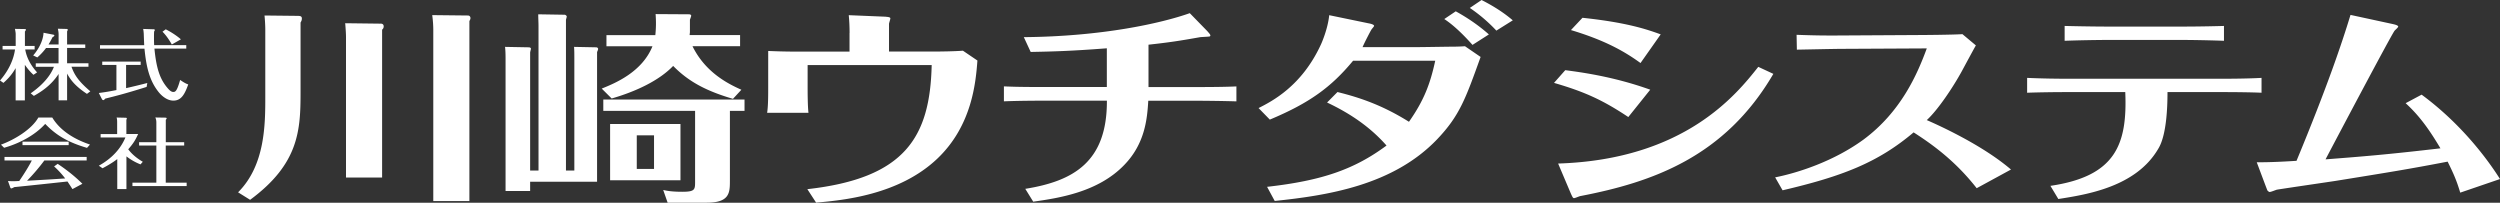 <svg width="370" height="30" fill="none" xmlns="http://www.w3.org/2000/svg"><rect width="100%" height="100%" fill="#333333" stroke="none"/><g clip-path="url(#clip0_496_165)" fill="#fff"><path d="M231.659 10.384c2.356.314 7.142.941 12.577 2.89l-3.246 4.048c-3.771-2.511-6.451-3.735-10.996-5.055l1.665-1.883zm-1.057 13.82c18.745-.595 26.419-10.263 29.624-14.311l2.231 1.038c-7.184 12.307-17.938 16.042-28.526 18.079-.125 0-.807.314-.974.314-.166 0-.241-.185-.449-.628l-1.906-4.492zm3.596-21.572c6.575.692 9.547 1.715 11.586 2.455l-2.988 4.242c-2.247-1.626-5.069-3.308-10.296-4.878l1.706-1.819h-.008zm58.349 25.218c-3.246-4.145-6.692-6.56-9.331-8.258-5.277 4.46-10.513 6.496-19.394 8.573l-1.099-1.916c3.33-.66 8.64-2.358 13.068-5.586 5.602-4.146 8-9.764 9.373-13.499l-12.169.064c-1.499 0-5.519.097-7.059.121l-.042-2.197c2.639.096 4.221.12 7.059.096l11.079-.064c.566 0 4.953-.032 6.409-.129l1.99 1.666c-.2.314-1.748 3.204-2.073 3.8-1.34 2.447-3.529 5.715-5.194 7.252 1.781.78 8.199 3.67 12.461 7.317l-5.069 2.76h-.009zm10.913-.345c9.655-1.417 11.403-6.126 11.079-13.877h-8.033c-2.514 0-4.586.032-6.492.096v-2.197c2.147.096 4.303.129 6.492.129h21.709c1.14 0 4.22 0 6.492-.13v2.198c-1.465-.064-3.729-.096-6.409-.096h-7.508c0 6.093-1.057 7.88-1.382 8.411-3.288 5.619-10.554 6.754-14.775 7.414l-1.173-1.948zm9.006-21.597c-2.189 0-5.277.065-6.9.129V3.84c3.77.096 6.534.096 6.9.096h9.905c.733 0 3.488 0 6.776-.096v2.197a201.459 201.459 0 00-6.618-.129h-10.063zm45.93 8.098c6.168 4.548 10.022 9.981 11.604 12.492l-5.885 2.013c-.524-1.755-.974-2.793-1.865-4.588-5.76 1.103-8.44 1.537-16.639 2.857-1.215.185-7.266 1.07-8.607 1.288-.166.032-.89.346-1.098.346-.125 0-.283-.185-.325-.217-.042-.064-1.057-2.793-1.581-4.178 2.189 0 3.937-.096 5.884-.217 4.504-10.859 6.693-17.33 7.991-21.596l6.251 1.352c.283.064.808.185.808.378 0 .129-.45.5-.525.596-.366.378-8.482 15.728-10.23 19.053 5.278-.41 8.974-.693 17.006-1.634-1.465-2.447-2.922-4.645-5.152-6.681l2.355-1.256.008-.008zM125.739 4.878c0-.885-.042-1.868-.125-2.632l5.427.225c.2.032.733.032.733.25 0 .128-.2.7-.2.82v4.09h6.442c1.174 0 3.363-.032 4.495-.129l2.148 1.457c-.242 3.171-.766 9.595-5.918 14.505-5.719 5.45-14.101 6.174-17.955 6.528l-1.298-1.996c14.466-1.618 18.154-7.695 18.403-18.369h-18.362v3.171c0 .669 0 2.85.125 3.896h-6.118c.158-.982.158-2.6.158-3.895V7.542a98.53 98.53 0 004.662.097h7.374V4.886l.009-.008zm44.207 10.013c-.158 2.697-.483 6.367-3.571 9.539-3.854 3.992-9.605 4.878-13.459 5.417l-1.174-1.9c7.134-1.143 12.12-3.992 12.078-13.048h-9.04c-.932 0-3.77 0-6.201.097v-2.214c1.382.065 2.922.097 6.076.097h9.157V7.148c-5.311.41-7.941.475-11.271.54l-1.015-2.19c11.511-.097 20.268-2.029 24.563-3.55l2.597 2.664c.158.193.45.475.45.636 0 .129-.125.161-.2.161-.2.032-1.132.065-1.34.097-3.038.54-4.42.756-7.616 1.11v6.271h6.117c3.771 0 5.428-.032 6.893-.097v2.214c-1.948-.064-4.82-.097-6.768-.097h-6.284l.008-.016zm17.588 12.759c8.108-.918 12.885-2.568 17.672-6.11-2.314-2.632-5.228-4.685-8.799-6.367l1.54-1.553c3.446.853 6.726 1.996 10.58 4.403 2.272-3.228 3.163-5.7 3.887-9.032h-12.161c-3.246 3.928-6.484 6.27-12.319 8.71l-1.665-1.707c1.989-1.014 6.359-3.228 9.198-9.345.083-.161 1.057-2.343 1.257-4.403l5.835 1.207c.366.065.807.193.807.379 0 .096-.366.474-.408.571-.158.25-1.015 1.9-1.298 2.568h8.307c.732 0 4.253-.065 5.069-.065a24.6 24.6 0 001.781-.064l2.314 1.586c-2.23 6.206-3.121 8.71-6.442 12.194-6.526 6.81-16.173 8.3-24.031 9.12l-1.132-2.092h.008zm30.399-21.001c-1.091-1.232-2.631-2.817-4.179-3.832l1.698-1.143c1.781.982 3.405 2.093 4.903 3.421l-2.431 1.554h.009zM219.273 0c1.173.604 2.921 1.554 4.62 3.01l-2.431 1.522a23.028 23.028 0 00-3.929-3.357L219.273 0zM4.953 11.068c-.483-.419-.908-.958-1.274-1.473v5.264H2.314v-4.781c-.65 1.167-1.465 1.883-1.806 2.19L0 11.912c1.507-1.723 2.08-3.47 2.222-4.596H.382v-.515h1.94V5.047c0-.161-.025-.33-.108-.773l1.473.024s.15 0 .15.089c0 .048-.025.105-.15.282v2.133h1.44v.515H3.73c.291 1.69 1.274 2.841 1.756 3.397l-.524.354h-.008zm-.425 2.753C6.41 12.509 7.5 11.14 7.983 9.885h-2.69v-.516h3.372V7.1H6.817a8.15 8.15 0 01-1.298 1.401l-.608-.298c.674-.764 1.473-2.068 1.532-3.356l1.44.281c.058.008.166.049.166.13 0 .088-.191.209-.275.249-.34.676-.482.893-.59 1.07h1.49V5.12c0-.305-.026-.442-.109-.869l1.299.032c.058 0 .166.032.166.113 0 .056-.025.113-.1.25v1.931h2.689v.515H9.93v2.27h3.163v.516H10.58c.458 1.287 1.116 2.213 2.789 3.638l-.5.378c-1.514-1.006-2.322-1.86-2.938-3.002v3.96H8.673v-3.904c-1.157 1.771-2.705 2.705-3.662 3.244l-.466-.378-.017.008zm14.15-.781a99.708 99.708 0 003.122-.757l-.1.58c-2.872.91-4.636 1.368-6.118 1.73-.142.162-.208.226-.291.226-.067 0-.167-.073-.184-.105l-.482-.95c.54-.072 1.24-.16 2.605-.434V9.61h-2.098v-.498h5.686v.499h-2.156v3.413l.016.016zm4.03-8.717c.082 0 .207.048.207.112a.465.465 0 01-.1.218c-.025.104-.025.756-.025.901 0 .33 0 .58.025 1.127h4.753v.515h-4.711c.275 2.842.774 4.508 1.998 5.9.316.354.549.515.799.515.308 0 .55-.144 1.007-1.778.333.225.79.539 1.199.66-.508 1.416-1.008 2.398-2.198 2.398-1.115 0-1.973-1.006-2.14-1.207-1.364-1.674-1.864-3.67-2.138-6.48H14.8V6.69h6.542a131.03 131.03 0 01-.066-1.698 6.61 6.61 0 00-.084-.709l1.507.049.008-.009zm2.721 2.261c-.141-.241-.69-1.223-1.382-1.891l.483-.354c.666.33 1.598.91 2.24 1.48l-1.341.765zM7.741 17.403c1.149 1.907 3.213 3.195 5.577 3.992l-.441.491c-2.689-.797-4.487-1.77-6.185-3.55C5.061 20.14 2.63 21.306.608 21.87l-.466-.459c2.047-.756 4.544-2.27 5.535-4.016H7.75l-.009.008zm.791 6.842c.774.515 2.289 1.577 3.662 2.954l-1.473.789c-.383-.604-.441-.684-.732-1.127-2.83.306-5.036.547-7.866.829-.208.112-.358.193-.458.193-.083 0-.125-.072-.167-.201l-.316-.894c.15.008.3.032.8.032.299 0 .648-.024.865-.032.083-.112 1.24-1.803 1.864-3.042H.666v-.515h12.161v.515h-6.26a29.554 29.554 0 01-2.563 3.002c3.096-.169 3.42-.193 5.643-.338a12.876 12.876 0 00-1.64-1.779l.525-.378v-.008zm1.631-3.276v.515H3.33v-.515h6.833zm10.621 3.356a8.316 8.316 0 01-2.072-1.183v4.838h-1.357v-4.436c-.275.218-.949.709-2.18 1.36l-.55-.378c1.93-1.07 3.246-2.519 3.937-4.185h-3.67v-.5h2.446v-1.746c0-.41-.041-.572-.083-.7l1.365.032c.058 0 .15.024.15.113 0 .056-.017.088-.067.193v2.1h1.74c-.416.934-.732 1.425-1.465 2.263.566.756 1.299 1.344 2.156 1.85l-.341.387-.009-.008zm6.476-3.284v.5h-2.73v5.497h3.096v.499h-8.024v-.5h3.538V21.54h-2.555v-.499h2.555v-2.89c0-.112 0-.434-.15-.764l1.449.024c.058 0 .224 0 .224.104 0 .073-.025.089-.125.218v3.308h2.73-.008zM44.208 2.358c.466 0 .466.266.466.387 0 .298-.117.45-.192.595v10.24c0 5.626-.191 10.632-7.466 15.993l-1.781-1.11c4.028-4.017 4.028-10.119 4.028-14.167V4.363c0-.693-.075-1.739-.116-2.069l5.069.056-.008.008zm12.11 1.135c.467 0 .467.33.467.419a.568.568 0 01-.233.475v21.886h-5.344V5.506c0-.507-.042-1.135-.117-2.069l5.228.064v-.008zm12.928-1.199c.274 0 .382.21.382.386 0 .21-.116.33-.158.451V29.76h-5.344V4.427c0-.571-.041-1.344-.158-2.19l5.26.057h.018zM79.7 3.856c0-.507-.041-1.2-.041-1.739l3.912.064c.116 0 .308.153.308.266 0 .089-.117.45-.117.507v22.28h1.24v-16.5c0-.717 0-1.256-.041-1.795l3.254.064c.275 0 .308.21.308.241 0 .089-.116.387-.158.451v19.198H78.46v1.376h-3.637V8.734c0-1.111-.042-1.465-.075-1.795l3.479.064c.116 0 .35.032.35.21 0 .088-.117.482-.117.57v17.452h1.24V3.855zm28.792 10.778c-3.754-1.111-6.459-2.423-8.865-4.878-2.089 2.19-5.568 3.8-9.098 4.821l-1.473-1.465c1.931-.78 5.96-2.422 7.508-6.262h-6.809V5.2h7.234c.116-1.167.116-2.004.041-3.115l4.995.032c.116 0 .274.089.274.21 0 .088-.158.506-.191.595v1.795c0 .153-.042.33-.042.475h7.467v1.65h-7.042c1.856 3.775 5.069 5.482 7.233 6.44l-1.24 1.344.008.008zm-.466 12.13c0 1.763-.042 3.236-3.446 3.236h-5.768l-.658-1.884c.541.121 1.273.266 2.822.266 1.898 0 1.898-.33 1.898-1.53V16.406H89.289V14.73h20.901v1.675h-2.164v10.36zm-7.317-.088H90.296v-8.323h10.413v8.323zm-3.912-6.65h-2.555v4.975h2.555v-4.974z"/></g><defs><clipPath id="clip0_496_165"><path fill="#fff" d="M0 0h370v30H0z"/></clipPath></defs></svg>